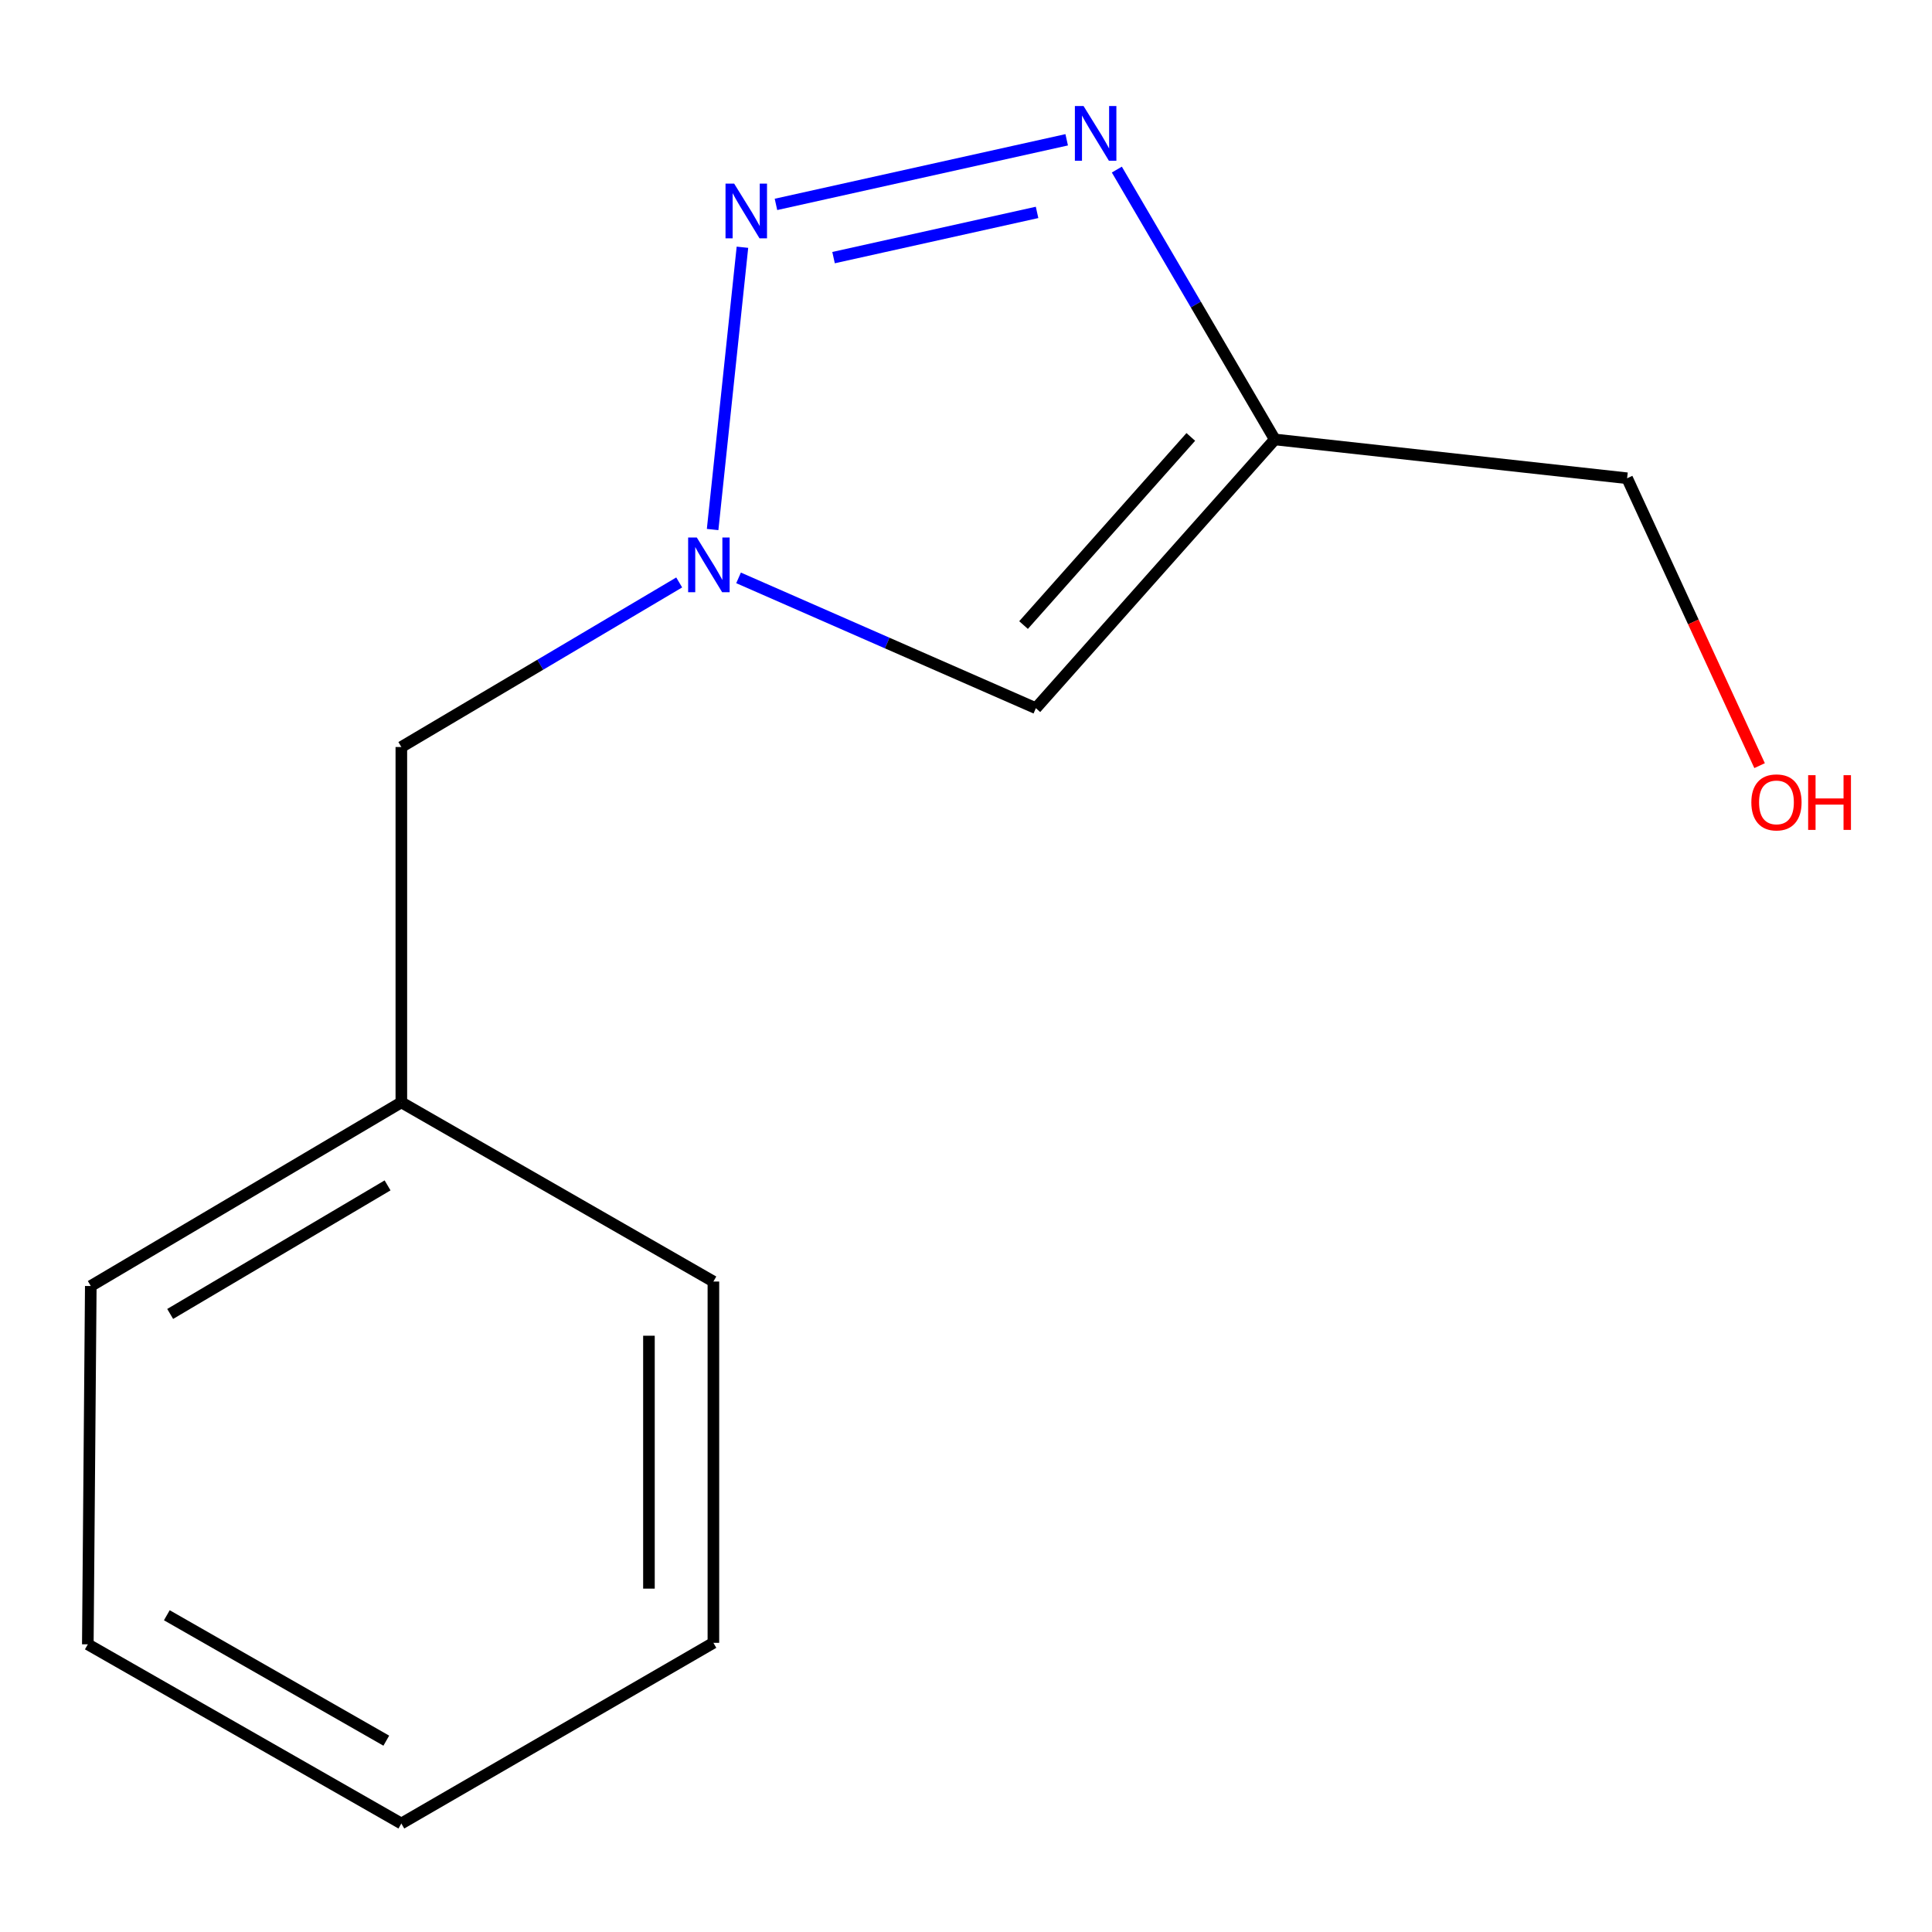 <?xml version='1.0' encoding='iso-8859-1'?>
<svg version='1.1' baseProfile='full'
              xmlns='http://www.w3.org/2000/svg'
                      xmlns:rdkit='http://www.rdkit.org/xml'
                      xmlns:xlink='http://www.w3.org/1999/xlink'
                  xml:space='preserve'
width='1000px' height='1000px' viewBox='0 0 1000 1000'>
<!-- END OF HEADER -->
<rect style='opacity:1.0;fill:#FFFFFF;stroke:none' width='1000' height='1000' x='0' y='0'> </rect>
<path class='bond-0' d='M 401.637,105.793 L 552.12,72.356' style='fill:none;fill-rule:evenodd;stroke:#0000FF;stroke-width:6px;stroke-linecap:butt;stroke-linejoin:miter;stroke-opacity:1' />
<path class='bond-0' d='M 431.446,133.343 L 536.784,109.937' style='fill:none;fill-rule:evenodd;stroke:#0000FF;stroke-width:6px;stroke-linecap:butt;stroke-linejoin:miter;stroke-opacity:1' />
<path class='bond-1' d='M 384.284,127.973 L 368.85,274.082' style='fill:none;fill-rule:evenodd;stroke:#0000FF;stroke-width:6px;stroke-linecap:butt;stroke-linejoin:miter;stroke-opacity:1' />
<path class='bond-2' d='M 578.073,87.777 L 618.956,157.614' style='fill:none;fill-rule:evenodd;stroke:#0000FF;stroke-width:6px;stroke-linecap:butt;stroke-linejoin:miter;stroke-opacity:1' />
<path class='bond-2' d='M 618.956,157.614 L 659.839,227.452' style='fill:none;fill-rule:evenodd;stroke:#000000;stroke-width:6px;stroke-linecap:butt;stroke-linejoin:miter;stroke-opacity:1' />
<path class='bond-3' d='M 382.277,299.107 L 459.221,332.836' style='fill:none;fill-rule:evenodd;stroke:#0000FF;stroke-width:6px;stroke-linecap:butt;stroke-linejoin:miter;stroke-opacity:1' />
<path class='bond-3' d='M 459.221,332.836 L 536.165,366.564' style='fill:none;fill-rule:evenodd;stroke:#000000;stroke-width:6px;stroke-linecap:butt;stroke-linejoin:miter;stroke-opacity:1' />
<path class='bond-4' d='M 351.552,301.475 L 279.643,344.065' style='fill:none;fill-rule:evenodd;stroke:#0000FF;stroke-width:6px;stroke-linecap:butt;stroke-linejoin:miter;stroke-opacity:1' />
<path class='bond-4' d='M 279.643,344.065 L 207.734,386.654' style='fill:none;fill-rule:evenodd;stroke:#000000;stroke-width:6px;stroke-linecap:butt;stroke-linejoin:miter;stroke-opacity:1' />
<path class='bond-5' d='M 659.839,227.452 L 842.19,247.542' style='fill:none;fill-rule:evenodd;stroke:#000000;stroke-width:6px;stroke-linecap:butt;stroke-linejoin:miter;stroke-opacity:1' />
<path class='bond-13' d='M 659.839,227.452 L 536.165,366.564' style='fill:none;fill-rule:evenodd;stroke:#000000;stroke-width:6px;stroke-linecap:butt;stroke-linejoin:miter;stroke-opacity:1' />
<path class='bond-13' d='M 616.356,226.153 L 529.784,323.532' style='fill:none;fill-rule:evenodd;stroke:#000000;stroke-width:6px;stroke-linecap:butt;stroke-linejoin:miter;stroke-opacity:1' />
<path class='bond-6' d='M 207.734,386.654 L 207.734,570.58' style='fill:none;fill-rule:evenodd;stroke:#000000;stroke-width:6px;stroke-linecap:butt;stroke-linejoin:miter;stroke-opacity:1' />
<path class='bond-7' d='M 842.19,247.542 L 876.477,321.919' style='fill:none;fill-rule:evenodd;stroke:#000000;stroke-width:6px;stroke-linecap:butt;stroke-linejoin:miter;stroke-opacity:1' />
<path class='bond-7' d='M 876.477,321.919 L 910.763,396.297' style='fill:none;fill-rule:evenodd;stroke:#FF0000;stroke-width:6px;stroke-linecap:butt;stroke-linejoin:miter;stroke-opacity:1' />
<path class='bond-8' d='M 207.734,570.58 L 46.993,665.638' style='fill:none;fill-rule:evenodd;stroke:#000000;stroke-width:6px;stroke-linecap:butt;stroke-linejoin:miter;stroke-opacity:1' />
<path class='bond-8' d='M 200.604,613.554 L 88.085,680.095' style='fill:none;fill-rule:evenodd;stroke:#000000;stroke-width:6px;stroke-linecap:butt;stroke-linejoin:miter;stroke-opacity:1' />
<path class='bond-9' d='M 207.734,570.58 L 369.253,663.322' style='fill:none;fill-rule:evenodd;stroke:#000000;stroke-width:6px;stroke-linecap:butt;stroke-linejoin:miter;stroke-opacity:1' />
<path class='bond-11' d='M 46.993,665.638 L 45.455,851.103' style='fill:none;fill-rule:evenodd;stroke:#000000;stroke-width:6px;stroke-linecap:butt;stroke-linejoin:miter;stroke-opacity:1' />
<path class='bond-10' d='M 369.253,663.322 L 369.253,850.324' style='fill:none;fill-rule:evenodd;stroke:#000000;stroke-width:6px;stroke-linecap:butt;stroke-linejoin:miter;stroke-opacity:1' />
<path class='bond-10' d='M 335.892,691.372 L 335.892,822.274' style='fill:none;fill-rule:evenodd;stroke:#000000;stroke-width:6px;stroke-linecap:butt;stroke-linejoin:miter;stroke-opacity:1' />
<path class='bond-12' d='M 369.253,850.324 L 207.734,943.844' style='fill:none;fill-rule:evenodd;stroke:#000000;stroke-width:6px;stroke-linecap:butt;stroke-linejoin:miter;stroke-opacity:1' />
<path class='bond-14' d='M 45.455,851.103 L 207.734,943.844' style='fill:none;fill-rule:evenodd;stroke:#000000;stroke-width:6px;stroke-linecap:butt;stroke-linejoin:miter;stroke-opacity:1' />
<path class='bond-14' d='M 86.349,836.05 L 199.944,900.969' style='fill:none;fill-rule:evenodd;stroke:#000000;stroke-width:6px;stroke-linecap:butt;stroke-linejoin:miter;stroke-opacity:1' />
<path  class='atom-0' d='M 380.006 95.048
L 389.286 110.048
Q 390.206 111.528, 391.686 114.208
Q 393.166 116.888, 393.246 117.048
L 393.246 95.048
L 397.006 95.048
L 397.006 123.368
L 393.126 123.368
L 383.166 106.968
Q 382.006 105.048, 380.766 102.848
Q 379.566 100.648, 379.206 99.968
L 379.206 123.368
L 375.526 123.368
L 375.526 95.048
L 380.006 95.048
' fill='#0000FF'/>
<path  class='atom-1' d='M 560.837 54.868
L 570.117 69.868
Q 571.037 71.348, 572.517 74.028
Q 573.997 76.708, 574.077 76.868
L 574.077 54.868
L 577.837 54.868
L 577.837 83.188
L 573.957 83.188
L 563.997 66.788
Q 562.837 64.868, 561.597 62.668
Q 560.397 60.468, 560.037 59.788
L 560.037 83.188
L 556.357 83.188
L 556.357 54.868
L 560.837 54.868
' fill='#0000FF'/>
<path  class='atom-2' d='M 360.658 278.214
L 369.938 293.214
Q 370.858 294.694, 372.338 297.374
Q 373.818 300.054, 373.898 300.214
L 373.898 278.214
L 377.658 278.214
L 377.658 306.534
L 373.778 306.534
L 363.818 290.134
Q 362.658 288.214, 361.418 286.014
Q 360.218 283.814, 359.858 283.134
L 359.858 306.534
L 356.178 306.534
L 356.178 278.214
L 360.658 278.214
' fill='#0000FF'/>
<path  class='atom-8' d='M 906.493 415.313
Q 906.493 408.513, 909.853 404.713
Q 913.213 400.913, 919.493 400.913
Q 925.773 400.913, 929.133 404.713
Q 932.493 408.513, 932.493 415.313
Q 932.493 422.193, 929.093 426.113
Q 925.693 429.993, 919.493 429.993
Q 913.253 429.993, 909.853 426.113
Q 906.493 422.233, 906.493 415.313
M 919.493 426.793
Q 923.813 426.793, 926.133 423.913
Q 928.493 420.993, 928.493 415.313
Q 928.493 409.753, 926.133 406.953
Q 923.813 404.113, 919.493 404.113
Q 915.173 404.113, 912.813 406.913
Q 910.493 409.713, 910.493 415.313
Q 910.493 421.033, 912.813 423.913
Q 915.173 426.793, 919.493 426.793
' fill='#FF0000'/>
<path  class='atom-8' d='M 935.893 401.233
L 939.733 401.233
L 939.733 413.273
L 954.213 413.273
L 954.213 401.233
L 958.053 401.233
L 958.053 429.553
L 954.213 429.553
L 954.213 416.473
L 939.733 416.473
L 939.733 429.553
L 935.893 429.553
L 935.893 401.233
' fill='#FF0000'/>
</svg>
